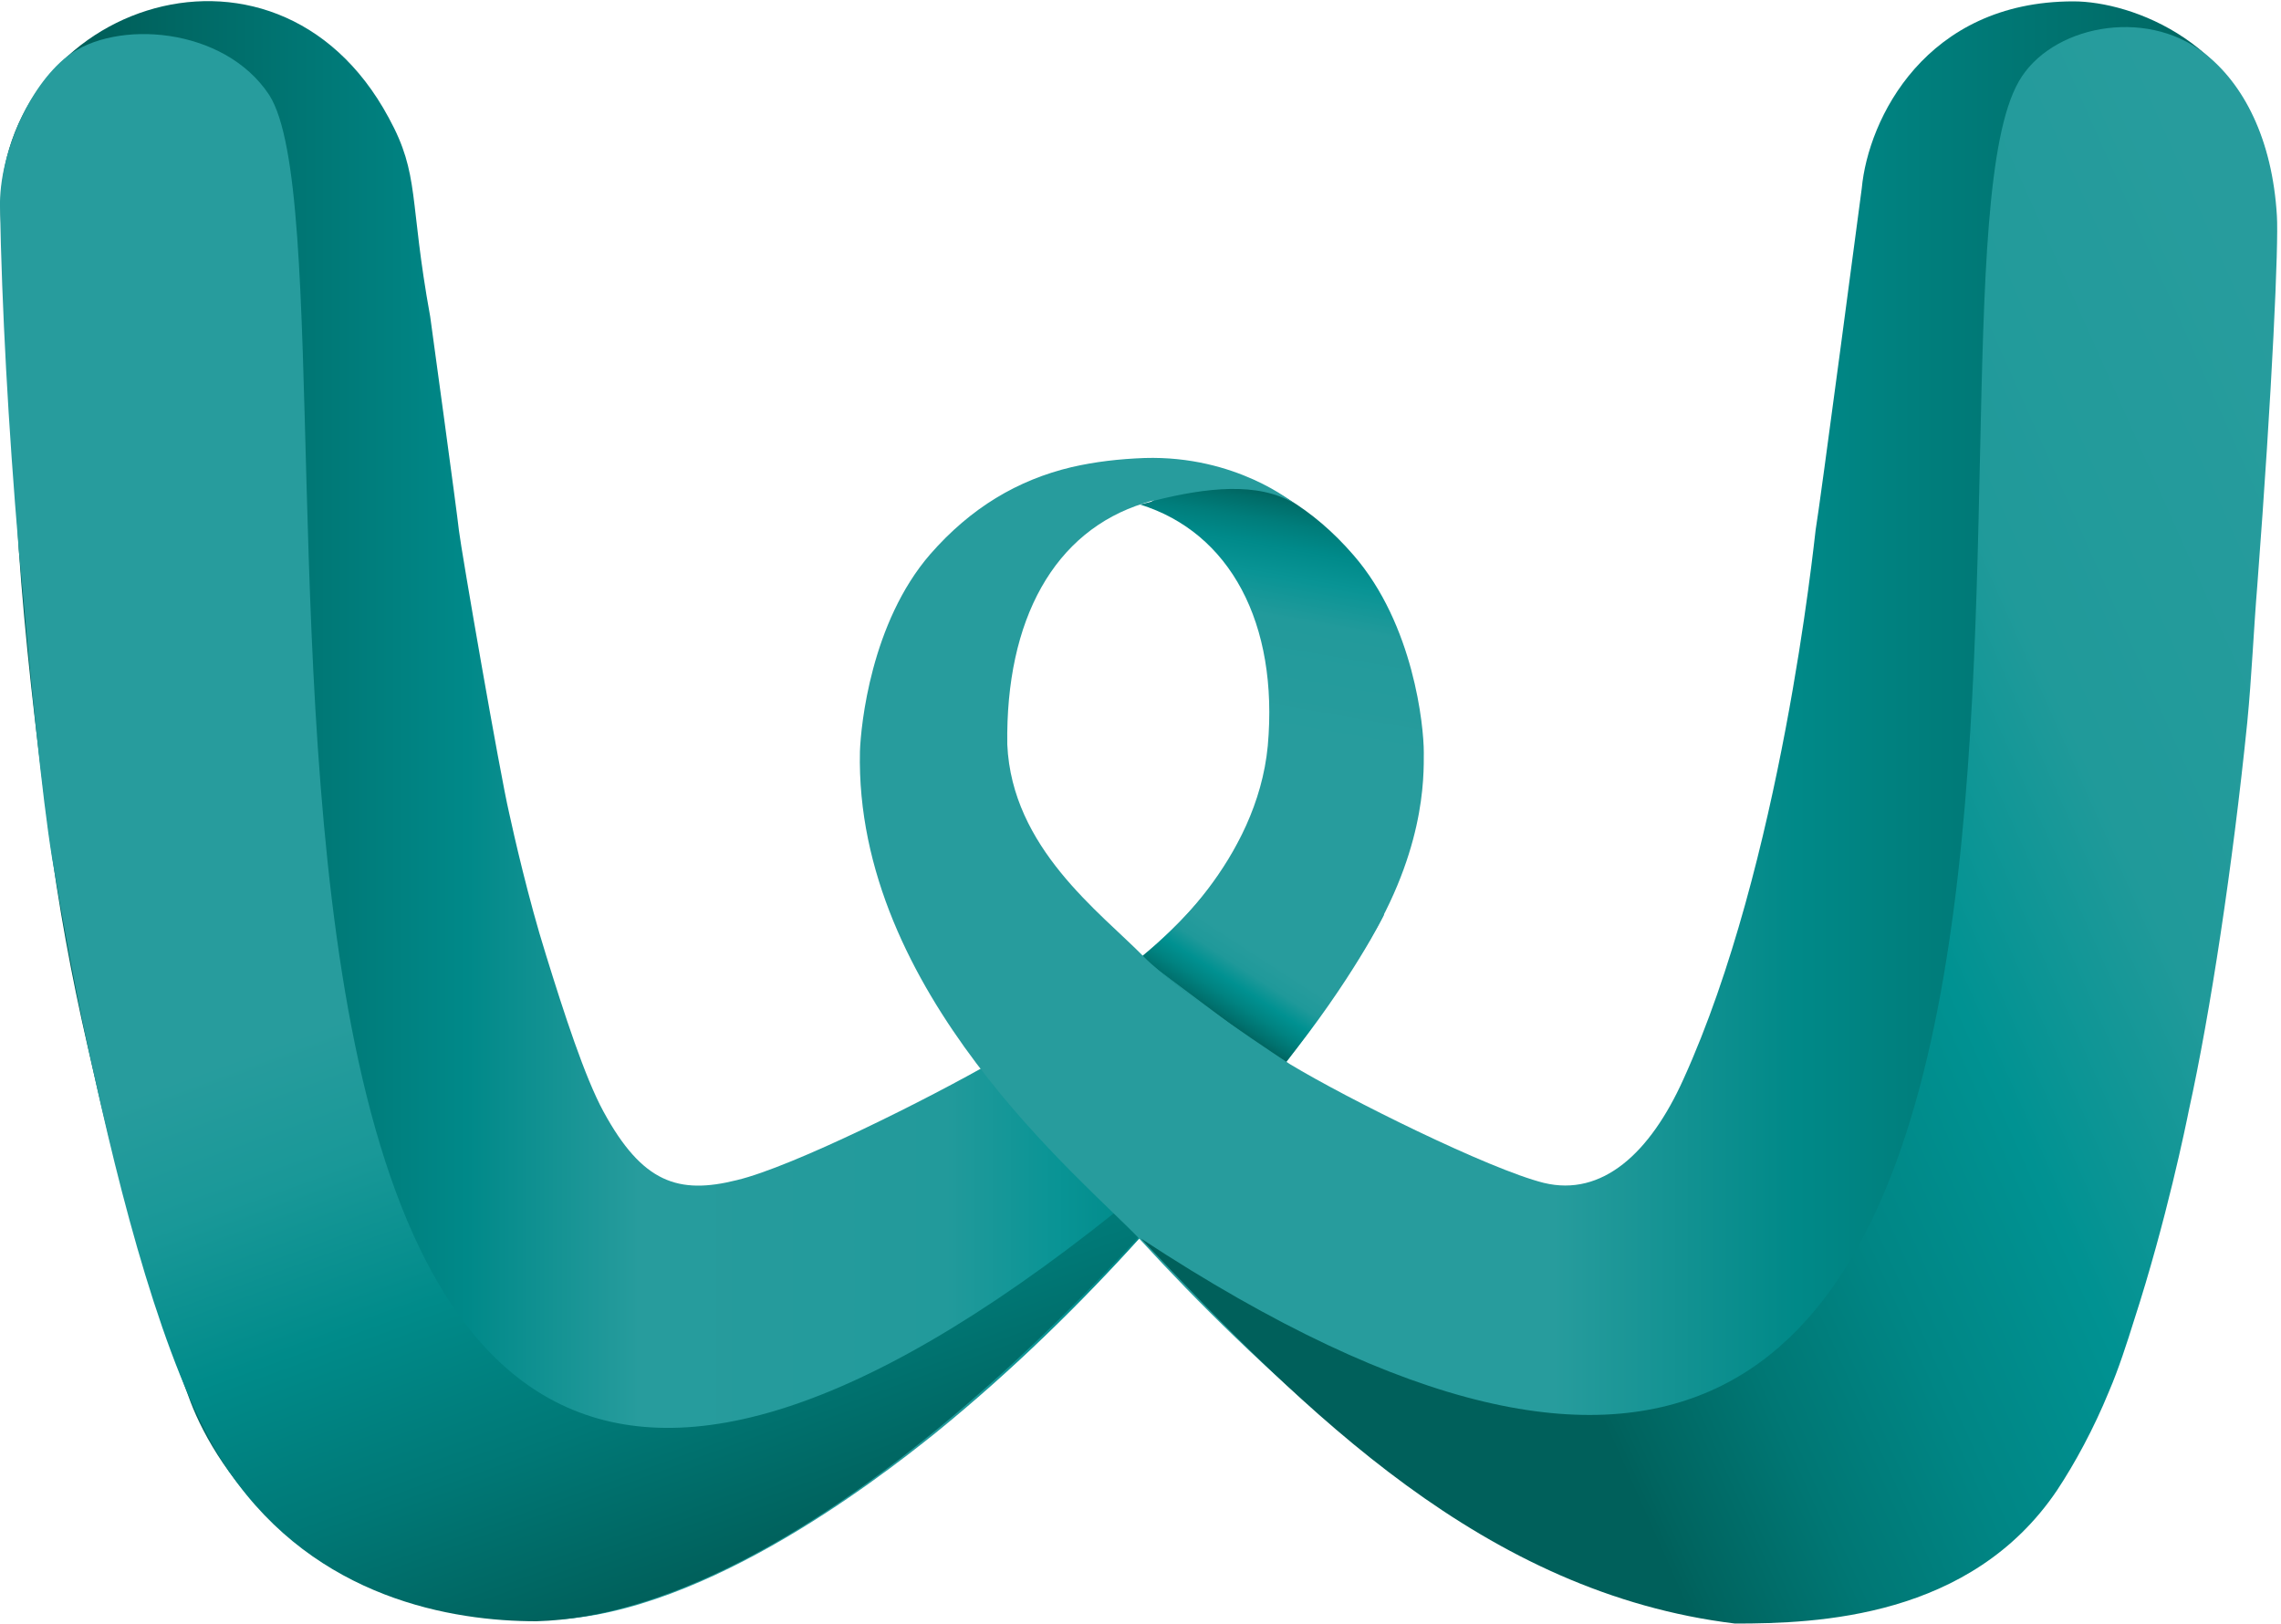 <svg version="1.1" xmlns="http://www.w3.org/2000/svg" xmlns:xlink="http://www.w3.org/1999/xlink" x="0px" y="0px"
	 viewBox="0 0 500 356" style="enable-background:new 0 0 500 356;" xml:space="preserve">
<style type="text/css">
	.st0{fill:url(#SVGID_1_);}
	.st1{fill:url(#SVGID_2_);}
	.st2{fill:url(#SVGID_3_);}
	.st3{fill:none;}
	.st4{fill:url(#SVGID_4_);}
	.st5{fill:url(#SVGID_5_);}
	.st6{fill:url(#SVGID_6_);}
	.st7{fill:url(#SVGID_7_);}
</style>
<g>
	
		<linearGradient id="SVGID_1_" gradientUnits="userSpaceOnUse" x1="265.341" y1="548.93" x2="287.191" y2="425.012" gradientTransform="matrix(1 0 0 1 0 -318.72)">
		<stop  offset="0.564" style="stop-color:#279C9D"/>
		<stop  offset="0.762" style="stop-color:#229A9B"/>
		<stop  offset="0.834" style="stop-color:#099495"/>
		<stop  offset="0.885" style="stop-color:#008A8A"/>
		<stop  offset="0.926" style="stop-color:#007D7B"/>
		<stop  offset="0.961" style="stop-color:#006D69"/>
		<stop  offset="0.982" style="stop-color:#00605B"/>
	</linearGradient>
	<path class="st0" d="M252.3,110c-0.8,0.2-1.6,0.4-2.4,0.6c19.7,6.1,30.4,26,28,52.9c-2.4,25.2-23.3,43-28,46.6
		c0.6,0.4,16.2,13.6,29.4,21.7c0.8,0.4,1.6,1,2.4,1.4c10.5-14,16.2-23.3,16.2-23.3c14.6-22.5,14.2-39.5,14.2-45
		c0-5.7-2.2-28-15.4-43.2c-8.9-10.3-19.1-16.2-31-19.1"/>
	
		<linearGradient id="SVGID_2_" gradientUnits="userSpaceOnUse" x1="636.711" y1="145.262" x2="669.73" y2="123.574" gradientTransform="matrix(5.200000e-03 1 1 -5.200000e-03 138.53 -446.026)">
		<stop  offset="0.558" style="stop-color:#279C9D"/>
		<stop  offset="0.678" style="stop-color:#1F999A"/>
		<stop  offset="0.773" style="stop-color:#009191"/>
		<stop  offset="0.858" style="stop-color:#008381"/>
		<stop  offset="0.938" style="stop-color:#00716E"/>
		<stop  offset="1" style="stop-color:#00605B"/>
	</linearGradient>
	<path class="st1" d="M281.5,233.3l-31.4-23.5c0,0,15.2-12,21.3-25.1c2.4-5.1,32,15.8,32,15.8S296.5,214.7,281.5,233.3z"/>
	<g>
		
			<linearGradient id="SVGID_3_" gradientUnits="userSpaceOnUse" x1="281.894" y1="496.449" x2="0.113" y2="496.449" gradientTransform="matrix(1 0 0 1 0 -318.72)">
			<stop  offset="0" style="stop-color:#00605B"/>
			<stop  offset="2.545586e-02" style="stop-color:#006D69"/>
			<stop  offset="6.741286e-02" style="stop-color:#007D7B"/>
			<stop  offset="0.117" style="stop-color:#008A8A"/>
			<stop  offset="0.178" style="stop-color:#099495"/>
			<stop  offset="0.264" style="stop-color:#229A9B"/>
			<stop  offset="0.503" style="stop-color:#279C9D"/>
			<stop  offset="0.637" style="stop-color:#008989"/>
			<stop  offset="0.915" style="stop-color:#00605B"/>
		</linearGradient>
		<path class="st2" d="M279.5,231.1c-13.2-7.9-28.6-20.9-28.6-20.9s-0.4-0.2-1-0.8c-0.6,0.4-1,0.8-1,0.8s-15.4,13-28.4,20.9
			c-0.8,0.4-1.6,1-2.4,1.4c-14.4,8.3-44.4,23.3-56.6,26.2c-12.8,3.2-20.7,0.6-29.2-15c-4.1-7.5-8.7-21.7-12.6-34.3
			c-3.9-12.4-7.1-26.6-8.1-31.2c-2-8.5-10.5-57.6-11-61.9c-0.4-3.9-6.3-46.9-6.3-46.9c-4.7-25.8-2.2-31-9.1-43.6
			C60-21-2.6,2.3,0.2,48.9c2,32,2.6,49.7,3.9,71.4c1.4,20.1,3.6,38.9,6.5,61.3c2.2,17,5.1,32.5,8.5,47.3
			c6.1,27.4,12.8,52.3,22.7,78.5c5.5,14.4,25.6,46.6,75.7,47.7c34.1,0.8,74.4-30.4,87.6-41c17-13.8,32.2-28.8,45-43
			c13-14.2,23.7-27.8,31.8-38.5C281.1,232.1,280.3,231.7,279.5,231.1z"/>
		<path class="st3" d="M277.9,163.5c2.4-26.8-8.3-46.8-28-52.9c-19.7,6.1-30.4,26-28,52.9c2.4,25.2,23.3,43,28,46.6
			C254.7,206.3,275.8,188.7,277.9,163.5z"/>
	</g>
	
		<linearGradient id="SVGID_4_" gradientUnits="userSpaceOnUse" x1="184.188" y1="654.322" x2="60.173" y2="313.595" gradientTransform="matrix(1 0 0 1 0 -318.72)">
		<stop  offset="0" style="stop-color:#00605B"/>
		<stop  offset="0.11" style="stop-color:#007876"/>
		<stop  offset="0.215" style="stop-color:#008B8A"/>
		<stop  offset="0.312" style="stop-color:#199898"/>
		<stop  offset="0.394" style="stop-color:#279C9D"/>
	</linearGradient>
	<path class="st4" d="M59,20.8c-9.9-15-33.7-16.6-44.2-8.5C6.1,19.1-0.2,34.1,0,45.3c0.4,22.1,1.8,47.9,4.1,75
		c2.6,28.6,5.1,54.2,7.3,67.7c2.4,14.2,5.5,31.4,9.3,47.9c7.5,34.1,17.2,68.6,29.6,86.8c19.1,27.8,48.9,32.7,67.3,32.7
		c56.2-1.6,125.7-72,162.3-120.5C13.6,483.8,85.4,61.9,59,20.8z"/>
	
		<linearGradient id="SVGID_5_" gradientUnits="userSpaceOnUse" x1="188.567" y1="496.777" x2="498.256" y2="496.777" gradientTransform="matrix(1 0 0 1 0 -318.72)">
		<stop  offset="0.491" style="stop-color:#279C9D"/>
		<stop  offset="0.663" style="stop-color:#008988"/>
		<stop  offset="1" style="stop-color:#00605B"/>
	</linearGradient>
	<path class="st5" d="M497.7,37.8c-5.3-28.6-30.6-37.5-43.2-37.5c-32.4,0-45,25.8-46.4,41c0,0-9.3,70.4-10.1,74.8
		c-0.4,3-7.5,73.2-29,120.5c-7.3,16.2-17.8,25.8-30.6,22.7c-12-3-43.2-18.5-55.6-26c0,0-25.1-16.4-32-23.5c-9.7-9.9-29-23.9-30-46.6
		c-0.4-27.4,10.3-46.8,30-52.9c0.8-0.2,1.6-0.6,2.4-0.6c11.2-2.8,22.5-4.1,30.4,0.6c0,0-12.6-10.5-32.7-9.9c-5.5,0.2-10.8,0.8-16,2
		c-11.8,2.8-22.1,8.9-31,19.1c-13,15-15.2,37.5-15.4,43.2c-1.2,52.9,48.7,93.7,61.3,106.9l0,0c13,14.2,28.2,29.2,45,43
		c13.2,10.7,57.2,41,88.6,41c41,0,62.9-19.3,74.8-48.5c15-36.9,27.2-95.7,31.4-126.2C492.2,164.2,500.5,52.4,497.7,37.8z"/>
	
		<linearGradient id="SVGID_6_" gradientUnits="userSpaceOnUse" x1="246.66" y1="582.723" x2="541.634" y2="451.392" gradientTransform="matrix(1 0 0 1 0 -318.72)">
		<stop  offset="0.236" style="stop-color:#00605B"/>
		<stop  offset="0.251" style="stop-color:#00645F"/>
		<stop  offset="0.347" style="stop-color:#007774"/>
		<stop  offset="0.454" style="stop-color:#008685"/>
		<stop  offset="0.574" style="stop-color:#009292"/>
		<stop  offset="0.719" style="stop-color:#209A9A"/>
		<stop  offset="0.958" style="stop-color:#279C9D"/>
	</linearGradient>
	<path class="st6" d="M442.5,17.9c6.9-12.2,27.6-16.4,40.6-6.3c8.7,6.7,15,18.9,16,35.7c0.4,5.9-1,37.7-4.3,81.1
		c-0.8,9.7-1.2,19.7-2.2,30c-3.2,31.4-8.1,63.7-12.8,85c-0.6,3-4.9,24.1-12,46c-1.6,5.1-3.4,10.7-5.5,15.6
		c-3.4,8.3-7.5,15.8-11.4,21.7c-18.9,28-52.5,29.2-70.6,29.2c-54.8-6.7-93.9-46-130.2-84.4C487,427,414.7,66.6,442.5,17.9z"/>
	
		<linearGradient id="SVGID_7_" gradientUnits="userSpaceOnUse" x1="4.147" y1="362.244" x2="4.147" y2="362.244" gradientTransform="matrix(1 0 0 1 0 -318.72)">
		<stop  offset="0" style="stop-color:#00605B"/>
		<stop  offset="2.576258e-02" style="stop-color:#006D69"/>
		<stop  offset="6.822512e-02" style="stop-color:#007D7B"/>
		<stop  offset="0.118" style="stop-color:#008A8A"/>
		<stop  offset="0.18" style="stop-color:#099495"/>
		<stop  offset="0.268" style="stop-color:#229A9B"/>
		<stop  offset="0.509" style="stop-color:#279C9D"/>
		<stop  offset="0.616" style="stop-color:#1B9899"/>
		<stop  offset="0.732" style="stop-color:#008D8C"/>
		<stop  offset="0.852" style="stop-color:#007C7A"/>
		<stop  offset="0.973" style="stop-color:#006661"/>
		<stop  offset="1" style="stop-color:#00605B"/>
	</linearGradient>
	<path class="st7" d="M4.1,43.5"/>
</g>
</svg>
